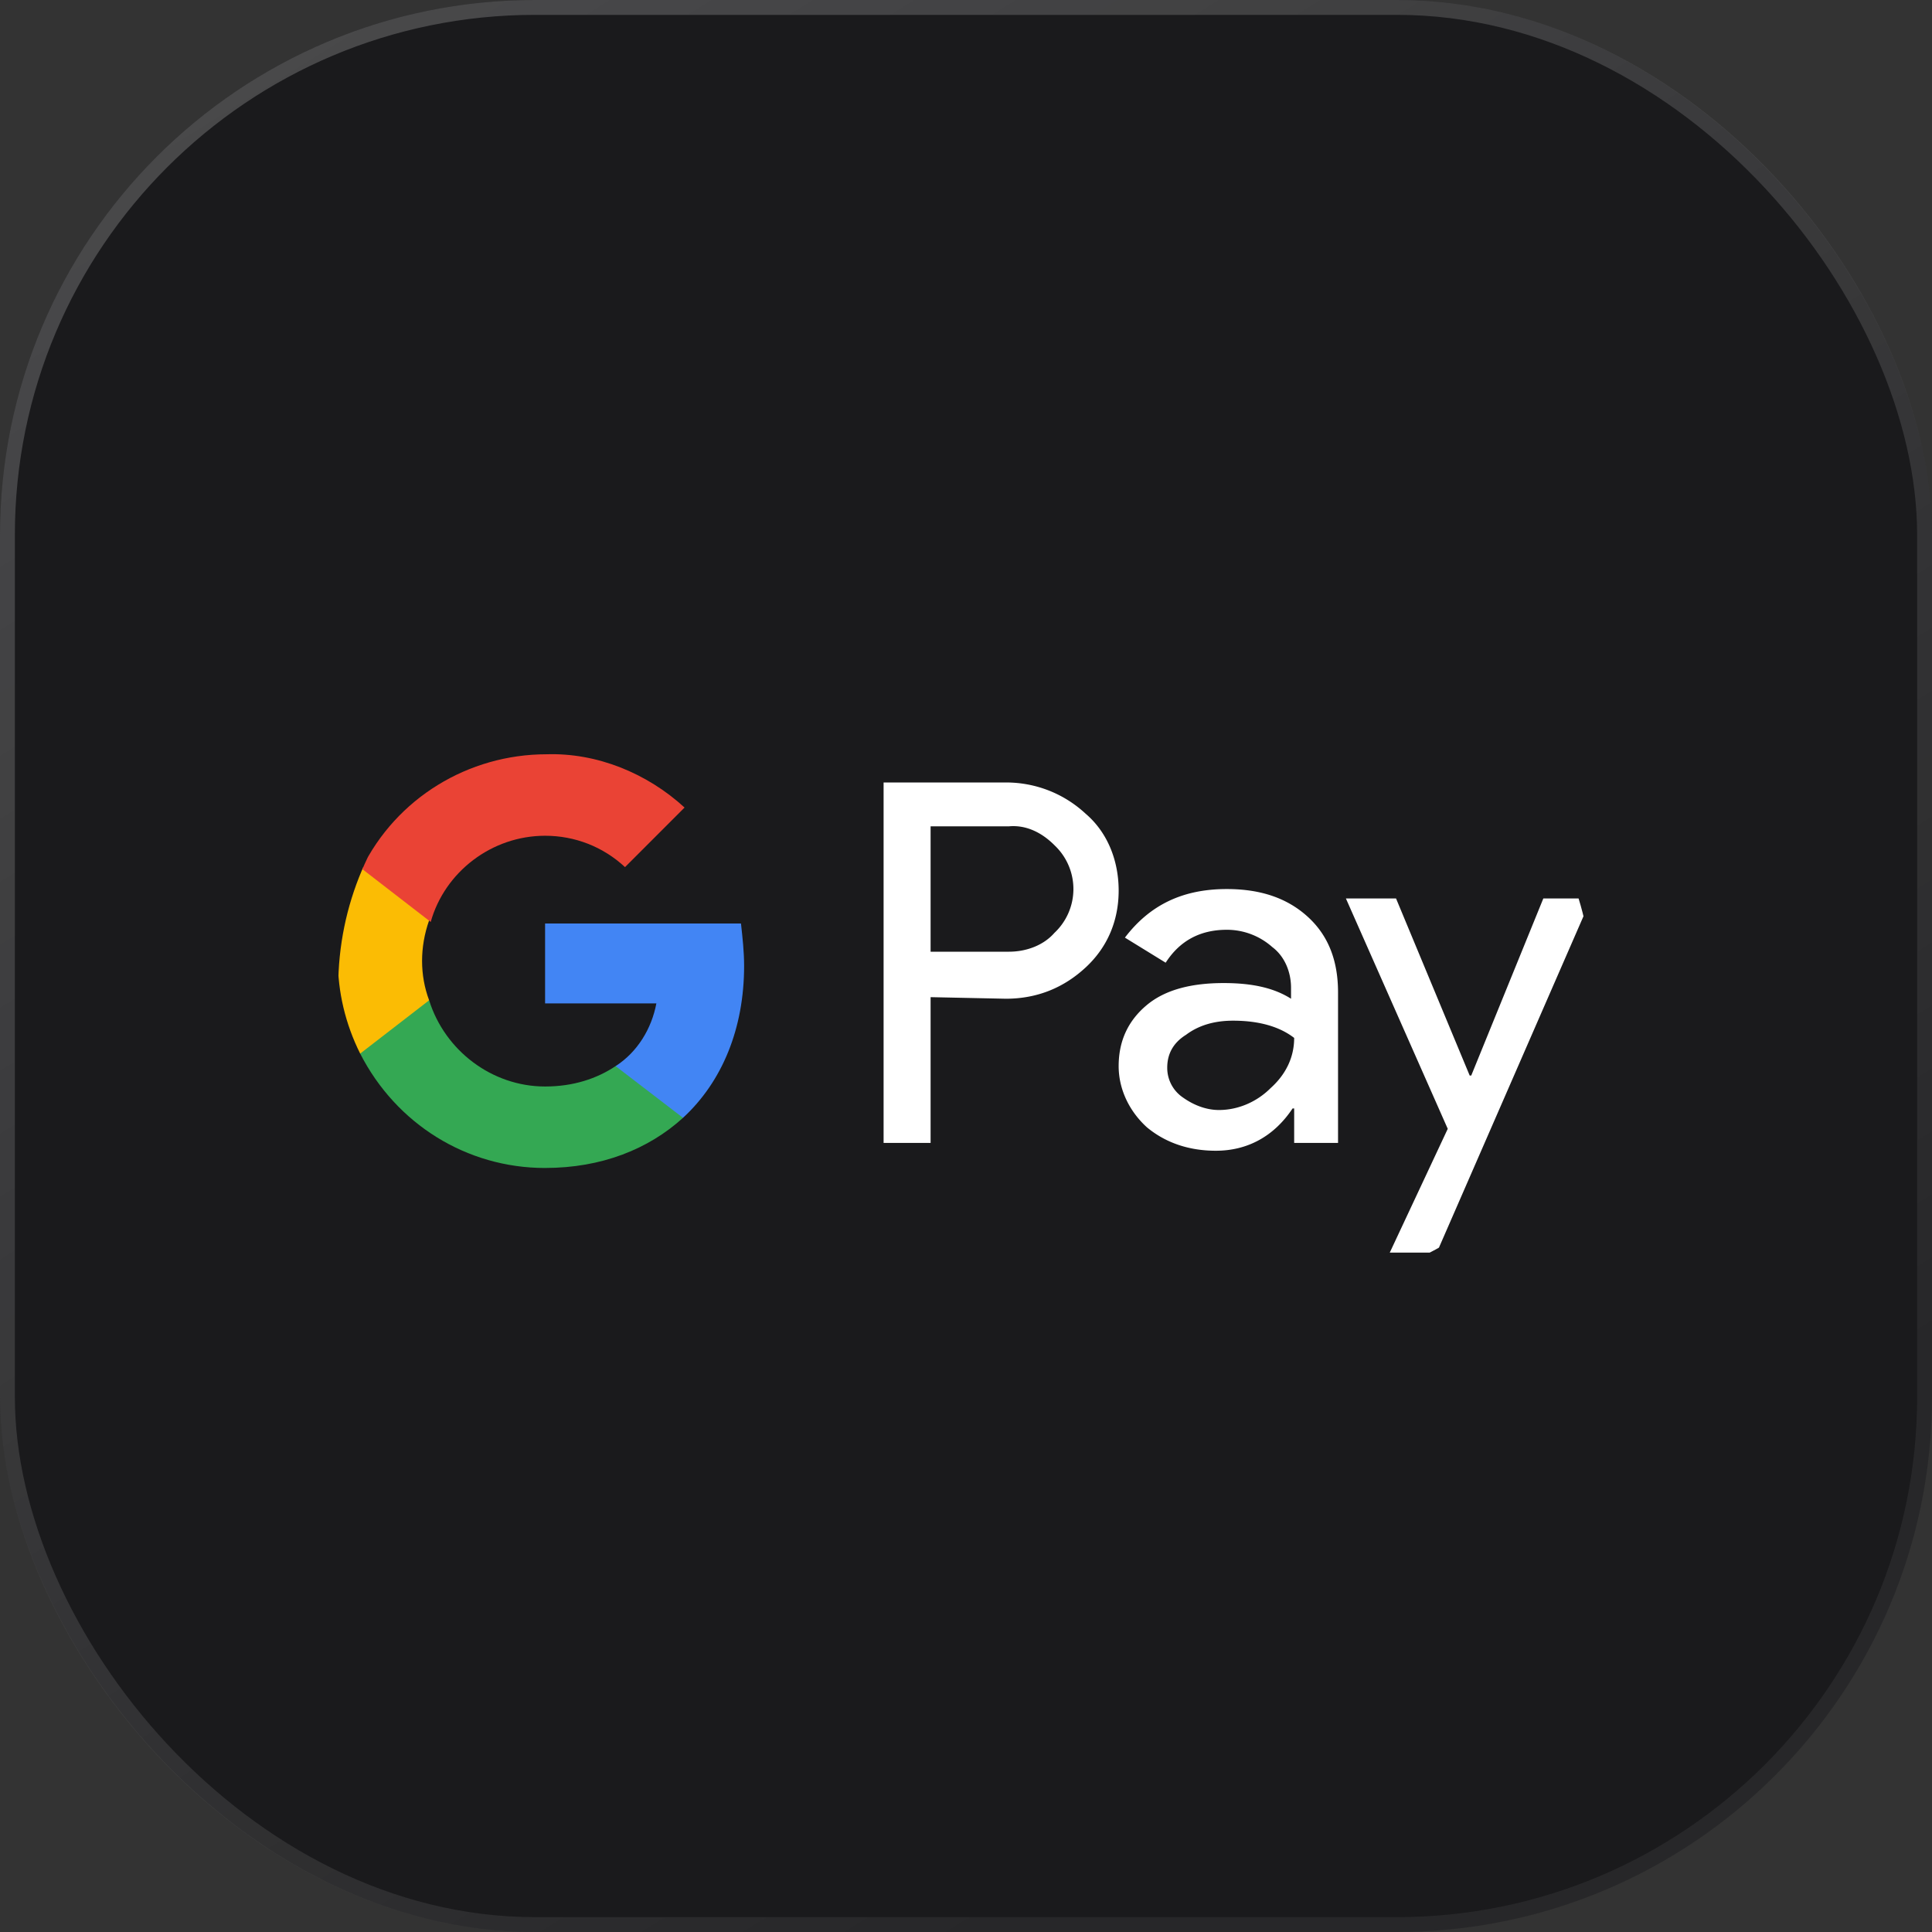 <svg xmlns="http://www.w3.org/2000/svg" fill="none" viewBox="0 0 130 130" id="svg_google_pay_icon" width="100%" height="100%"><rect x="0" y="0" width="130" height="130" fill="#333333" stroke="none"/><defs><linearGradient id="sf_b" x1="-7.577" x2="65" y1="13" y2="130" gradientUnits="userSpaceOnUse"><stop stop-color="#fff" stop-opacity=".7"></stop><stop offset="1" stop-color="#fff" stop-opacity=".2"></stop></linearGradient><clipPath id="sf_a"><path fill="#fff" d="M22.759 66.411c0-11.094 8.993-20.088 20.088-20.088h44.182c11.094 0 20.088 8.994 20.088 20.088 0 11.094-8.994 20.088-20.088 20.088H42.847c-11.095 0-20.088-8.994-20.088-20.088Z"></path></clipPath></defs><g><rect width="130" height="130" fill="#1A1A1C" rx="36"></rect><rect width="129" height="129" x=".5" y=".5" stroke="url(#sf_b)" stroke-opacity=".3" rx="35.5"></rect><g clip-path="url(#sf_a)"><path fill="#fff" d="M62.618 67.096v9.807h-3.163V52.65h8.225c2.003 0 3.901.738 5.377 2.109 1.477 1.265 2.215 3.163 2.215 5.167s-.738 3.796-2.215 5.166c-1.476 1.371-3.269 2.11-5.378 2.11l-5.061-.106Zm0-11.494v8.436h5.272c1.16 0 2.32-.422 3.058-1.265a4.044 4.044 0 0 0 .106-5.8l-.106-.105c-.843-.844-1.898-1.371-3.058-1.266h-5.272Zm19.93 4.22c2.32 0 4.112.632 5.483 1.898 1.37 1.265 2.003 2.952 2.003 5.061v10.123h-2.952v-2.32h-.106c-1.265 1.898-3.058 2.847-5.167 2.847-1.792 0-3.374-.527-4.64-1.581-1.16-1.055-1.897-2.531-1.897-4.113 0-1.687.632-3.058 1.898-4.112 1.265-1.055 3.058-1.477 5.167-1.477 1.898 0 3.374.317 4.534 1.055v-.738c0-1.055-.422-2.11-1.265-2.742a4.594 4.594 0 0 0-3.058-1.16c-1.793 0-3.164.738-4.113 2.215l-2.742-1.688c1.688-2.214 3.902-3.268 6.855-3.268Zm-4.007 12.02a2.4 2.4 0 0 0 1.054 2.004c.738.527 1.582.844 2.425.844 1.266 0 2.531-.528 3.48-1.477 1.055-.949 1.582-2.109 1.582-3.374-.95-.738-2.32-1.16-4.113-1.16-1.265 0-2.32.317-3.163.95-.844.526-1.265 1.265-1.265 2.214Zm28.576-11.493-10.44 23.937h-3.163l3.902-8.33-6.854-15.502h3.374l4.956 11.916h.105l4.851-11.916h3.269v-.105Z"></path><path fill="#4285F4" d="M50.07 64.987c0-.95-.106-1.898-.211-2.847H36.678v5.378h7.487c-.317 1.687-1.266 3.269-2.742 4.218v3.48h4.534c2.636-2.426 4.113-6.011 4.113-10.229Z"></path><path fill="#34A853" d="M36.678 78.59c3.796 0 6.96-1.265 9.28-3.374l-4.535-3.48c-1.265.844-2.847 1.372-4.745 1.372-3.585 0-6.749-2.426-7.803-5.8h-4.64v3.585c2.425 4.745 7.17 7.698 12.443 7.698Z"></path><path fill="#FBBC04" d="M28.875 67.308c-.633-1.687-.633-3.585 0-5.378v-3.585h-4.64c-2.004 3.901-2.004 8.541 0 12.548l4.64-3.585Z"></path><path fill="#EA4335" d="M36.678 56.236c2.003 0 3.902.738 5.378 2.11l4.007-4.008c-2.531-2.32-5.905-3.69-9.28-3.585-5.272 0-10.123 2.953-12.442 7.698l4.64 3.585c.948-3.374 4.112-5.8 7.697-5.8Z"></path></g></g></svg>
